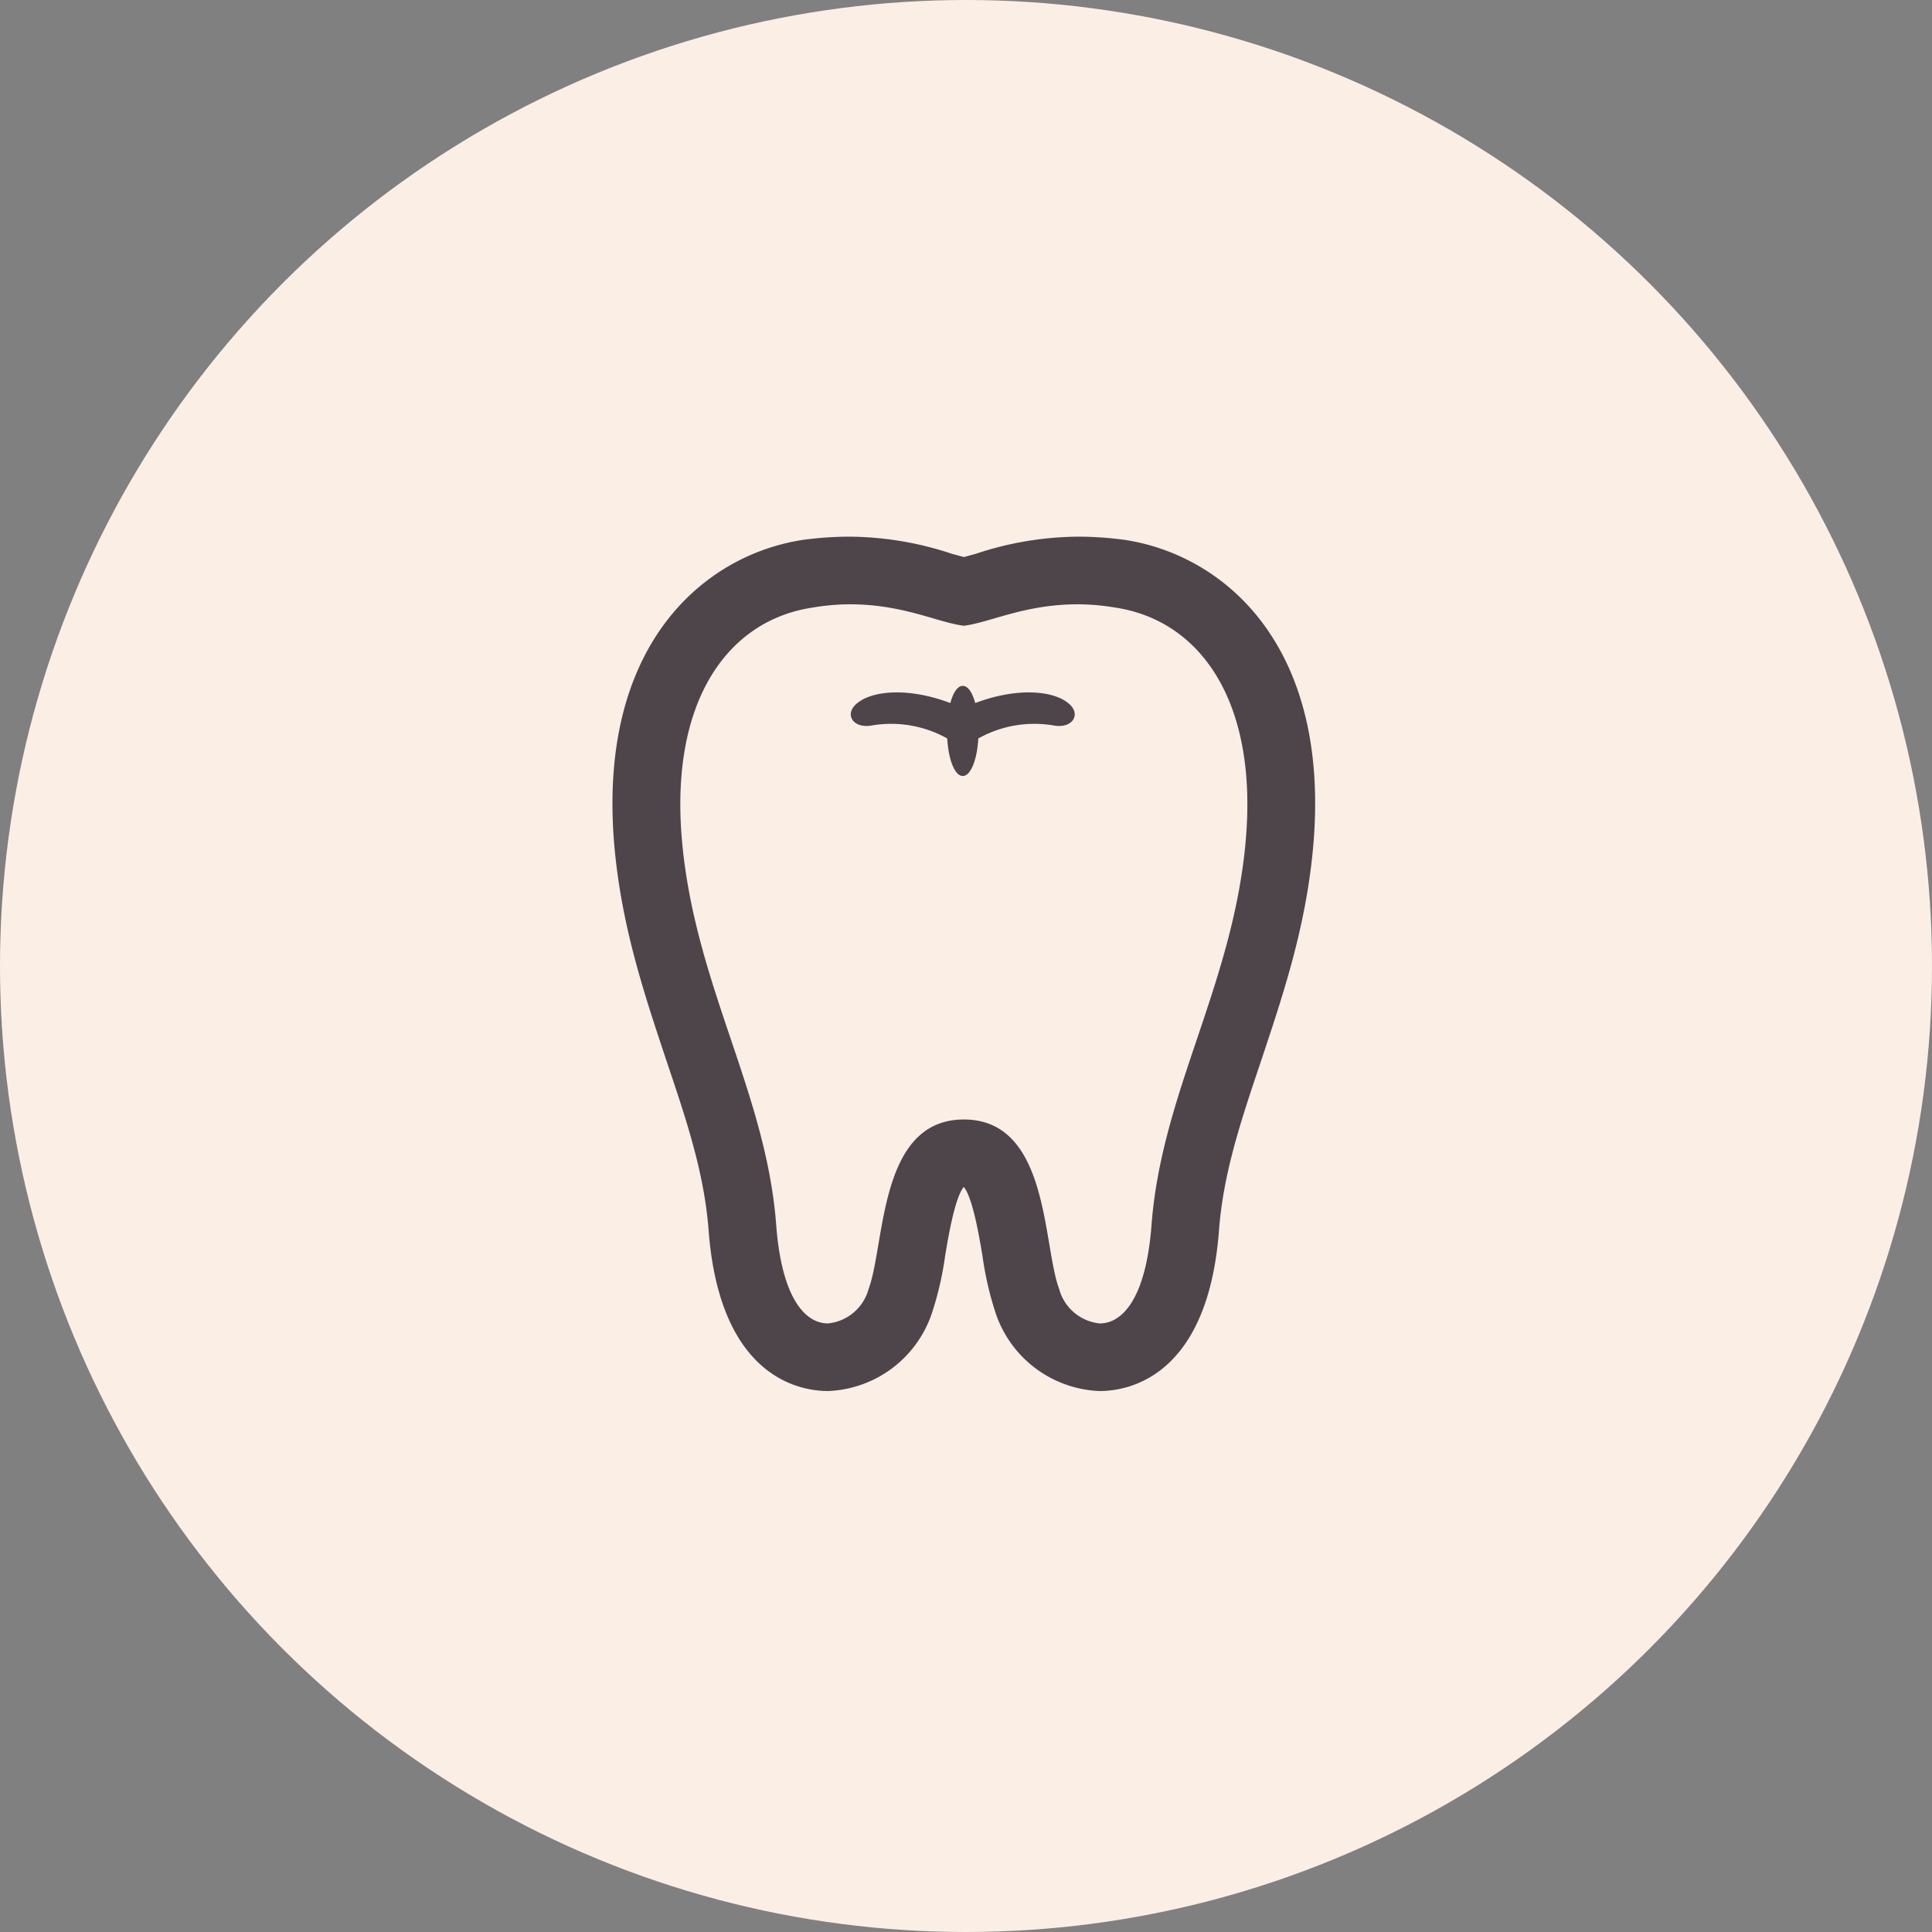 <svg id="icn__medical01.svg" xmlns="http://www.w3.org/2000/svg" width="180" height="180" viewBox="0 0 180 180">
  <rect x="0" y="0" width="180" height="180" fill="#808080" stroke="none"/>
  <defs>
    <style>
      .cls-1 {
        fill: #fbefe5;
      }

      .cls-2 {
        fill: none;
      }

      .cls-3 {
        fill: #4e454a;
        fill-rule: evenodd;
      }
    </style>
  </defs>
  <circle id="bg" class="cls-1" cx="90" cy="90" r="90"/>
  <rect id="長方形_7" data-name="長方形 7" class="cls-2" x="40" y="40" width="100" height="100"/>
  <path id="シェイプ_700" data-name="シェイプ 700" class="cls-3" d="M274.8,11837.3a32.318,32.318,0,0,0-4.356-.3,30.693,30.693,0,0,0-9.543,1.6c-0.352.1-.753,0.2-1.1,0.3-0.347-.1-0.744-0.2-1.1-0.3a30.724,30.724,0,0,0-9.545-1.6,32.339,32.339,0,0,0-4.359.3c-9.194,1.4-19.3,9.8-17.533,28.8,0.7,7.4,2.791,13.6,4.82,19.7,1.814,5.4,3.523,10.4,3.932,15.8,1.057,14,8.779,15,11.122,15a10.642,10.642,0,0,0,9.7-7.3,30.319,30.319,0,0,0,1.218-5.3c0.3-1.8.909-5.4,1.726-6.4h0.024c0.817,1,1.427,4.6,1.727,6.4a30.5,30.5,0,0,0,1.215,5.3,10.649,10.649,0,0,0,9.708,7.3c2.341,0,10.063-1,11.118-15,0.406-5.4,2.117-10.4,3.931-15.8,2.03-6.1,4.126-12.3,4.821-19.7C294.1,11847.1,283.988,11838.7,274.8,11837.3Zm11.247,28.2c-1.25,13.4-7.824,23.3-8.76,35.6-0.515,6.9-2.727,9.2-4.823,9.2a4.371,4.371,0,0,1-3.783-3.2c-1.561-4.2-.929-15.8-8.879-15.8s-7.315,11.6-8.879,15.8a4.37,4.37,0,0,1-3.78,3.2c-2.1,0-4.313-2.3-4.828-9.2-0.936-12.3-7.51-22.2-8.76-35.6-1.208-13,4.109-20.7,12.186-21.9a21.307,21.307,0,0,1,3.42-.3c5,0,8.2,1.7,10.641,2,2.439-.3,5.636-2,10.642-2a21.327,21.327,0,0,1,3.42.3C281.937,11844.8,287.249,11852.5,286.043,11865.5Zm-16.666-13.1c-1.344-1-4.536-1.4-8.523.1-0.268-1-.686-1.6-1.158-1.6s-0.892.6-1.159,1.6c-3.983-1.5-7.177-1.1-8.522-.1-1.471,1-.629,2.5,1.158,2.2a10.7,10.7,0,0,1,7.074,1.2c0.114,2,.715,3.5,1.449,3.5s1.335-1.5,1.449-3.5a10.7,10.7,0,0,1,7.075-1.2C270.009,11854.9,270.85,11853.4,269.377,11852.4Z" transform="translate(-170 -11787)"/>
</svg>

